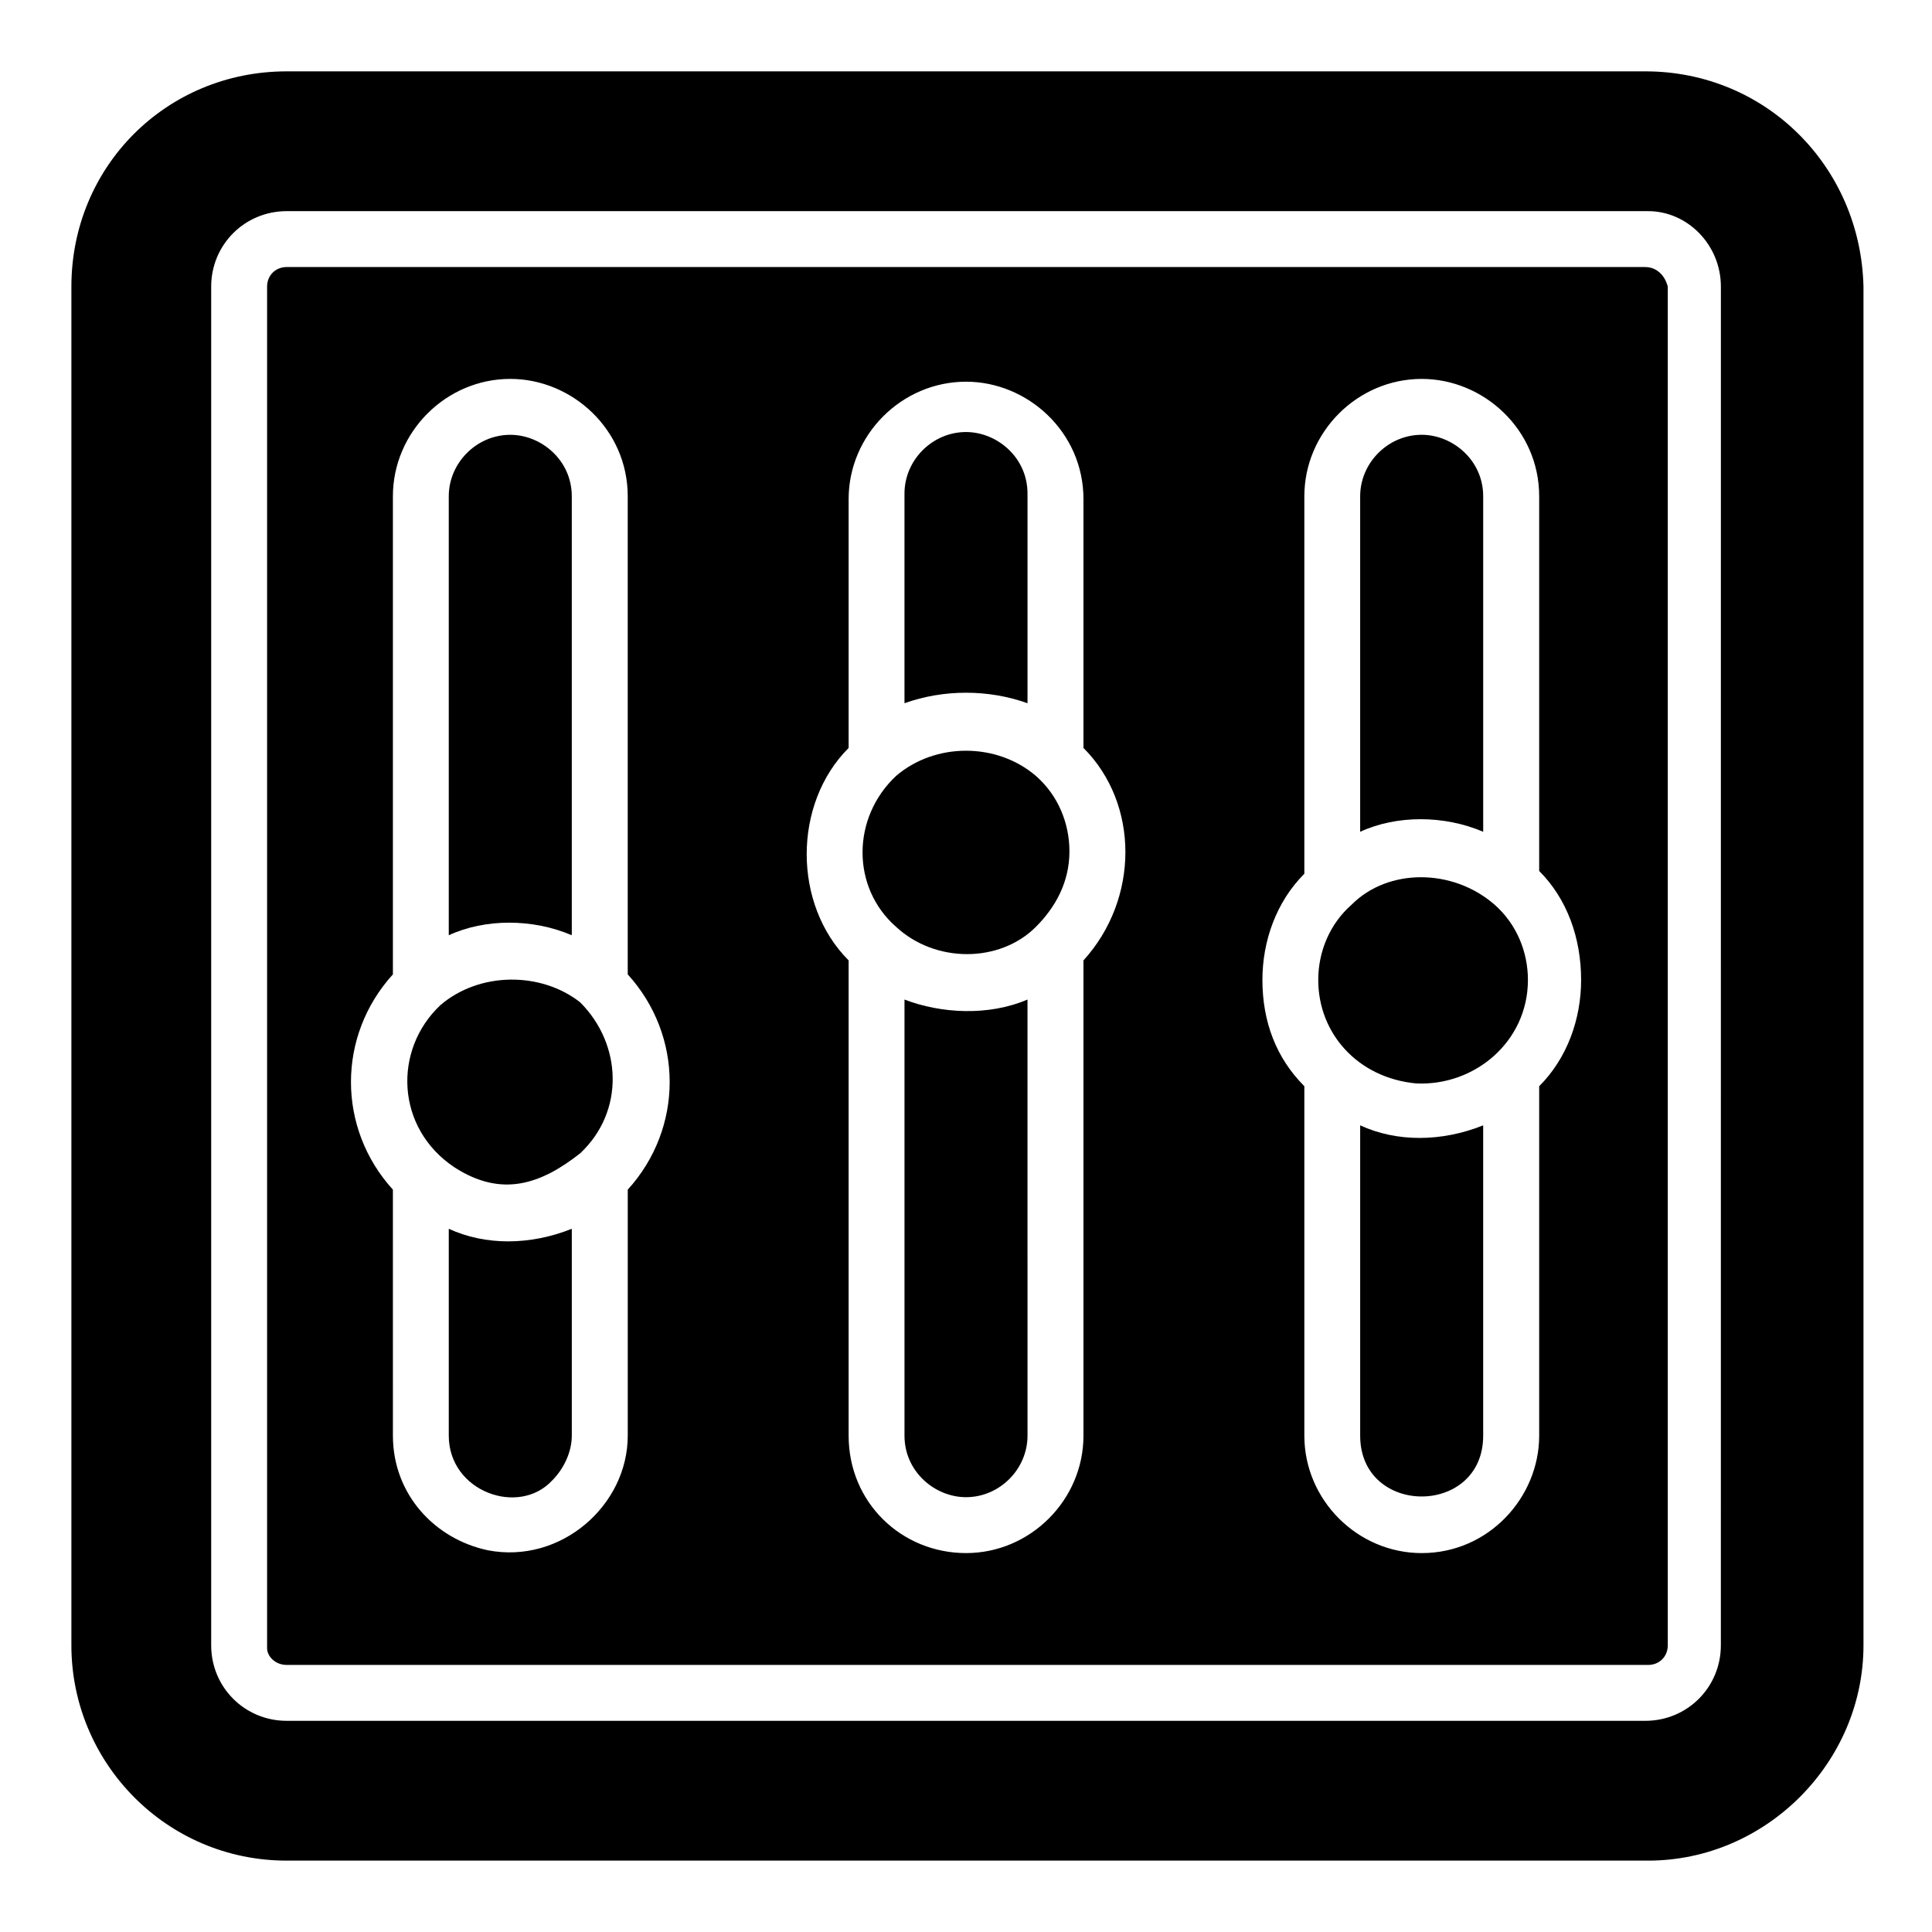 <?xml version="1.0" encoding="UTF-8"?>
<!-- Uploaded to: SVG Repo, www.svgrepo.com, Generator: SVG Repo Mixer Tools -->
<svg fill="#000000" width="800px" height="800px" version="1.1" viewBox="144 144 512 512" xmlns="http://www.w3.org/2000/svg">
 <g>
  <path d="m383.7 408.89v115.58c0 9.633 8.148 16.301 16.301 16.301 8.891 0 16.301-7.41 16.301-16.301l-0.004-115.58c-10.371 4.445-22.965 3.703-32.598 0z"/>
  <path d="m416.3 330.36v-55.566c0-9.633-8.148-16.301-16.301-16.301-8.891 0-16.301 7.41-16.301 16.301v55.566c10.375-3.707 22.23-3.707 32.602 0z"/>
  <path d="m262.93 469.64v54.828c0 14.816 18.523 21.484 27.414 11.855 2.965-2.965 5.188-7.41 5.188-11.855v-54.828c-11.117 4.445-22.973 4.445-32.602 0z"/>
  <path d="m295.53 391.85v-116.32c0-9.633-8.148-16.301-16.301-16.301-8.891 0-16.301 7.41-16.301 16.301v116.32c9.633-4.445 22.23-4.445 32.602 0z"/>
  <path d="m260.71 410.37c-12.594 11.855-11.855 32.598 3.703 42.973 12.594 8.148 22.969 4.445 33.34-3.703 11.855-11.113 11.113-28.895 0-40.008-10.371-8.152-26.672-8.152-37.043 0.738z"/>
  <path d="m418.52 349.62c-10.371-8.891-26.672-8.891-37.043 0-11.855 11.113-11.855 29.637 0 40.008 10.371 9.633 27.414 9.633 37.043 0 5.188-5.188 8.891-11.855 8.891-20.004 0-7.41-2.961-14.816-8.891-20.004z"/>
  <path d="m504.46 442.23v82.238c0 21.484 32.598 21.484 32.598 0v-82.238c-11.113 4.445-22.965 4.445-32.598 0z"/>
  <path d="m502.24 383.7c-5.926 5.188-8.891 12.594-8.891 20.004 0 14.078 10.371 25.93 25.93 27.414 15.559 0.742 29.637-11.113 29.637-27.414 0-7.41-2.965-14.816-8.891-20.004-11.113-9.633-28.152-9.633-37.785 0z"/>
  <path d="m580.04 162.91h-360.07c-31.859 0-57.051 25.191-57.051 57.051v360.07c0 31.117 25.191 57.051 57.051 57.051h360.82c31.117 0 57.051-25.93 57.051-57.051v-360.07c-0.742-31.859-25.934-57.051-57.793-57.051zm20.004 417.12c0 11.113-8.891 20.004-20.004 20.004h-360.07c-11.113 0-20.004-8.891-20.004-20.004v-360.07c0-11.113 8.891-20.004 20.004-20.004h360.82c10.371 0 19.262 8.891 19.262 20.004z"/>
  <path d="m580.04 214.77h-360.07c-2.965 0-5.188 2.223-5.188 5.188v360.82c0 2.223 2.223 4.445 5.188 4.445h360.82c2.965 0 5.188-2.223 5.188-5.188v-360.07c-0.742-2.965-2.965-5.188-5.93-5.188zm-269.68 244.5v65.199c0 18.523-17.781 34.082-37.043 30.375-14.078-2.965-25.191-14.816-25.191-30.375l-0.004-65.199c-14.816-16.301-14.816-40.75 0-57.051v-126.69c0-17.039 14.078-31.117 31.117-31.117 16.301 0 31.117 13.336 31.117 31.117v126.69c14.82 16.301 14.82 40.75 0.004 57.051zm120.77-60.754v125.95c0 17.039-14.078 31.117-31.117 31.117s-31.117-13.336-31.117-31.117v-125.95c-7.41-7.41-11.113-17.781-11.113-28.152 0-10.371 3.703-20.746 11.113-28.152v-65.941c0-17.039 14.078-31.117 31.117-31.117 16.301 0 31.117 13.336 31.117 31.117v65.941c14.816 14.816 14.816 40.008 0 56.305zm120.77 33.34v92.613c0 16.301-13.336 31.117-31.117 31.117-17.039 0-31.117-14.078-31.117-31.117v-92.613c-7.41-7.41-11.113-17.039-11.113-28.152 0-10.371 3.703-20.746 11.113-28.152v-100.02c0-17.039 14.078-31.117 31.117-31.117 16.301 0 31.117 13.336 31.117 31.117v99.281c7.41 7.41 11.113 17.781 11.113 28.895 0 10.371-3.703 20.746-11.113 28.152z"/>
  <path d="m537.06 364.43v-88.906c0-9.633-8.148-16.301-16.301-16.301-8.891 0-16.301 7.41-16.301 16.301v88.906c9.637-4.445 22.23-4.445 32.602 0z"/>
 </g>
</svg>